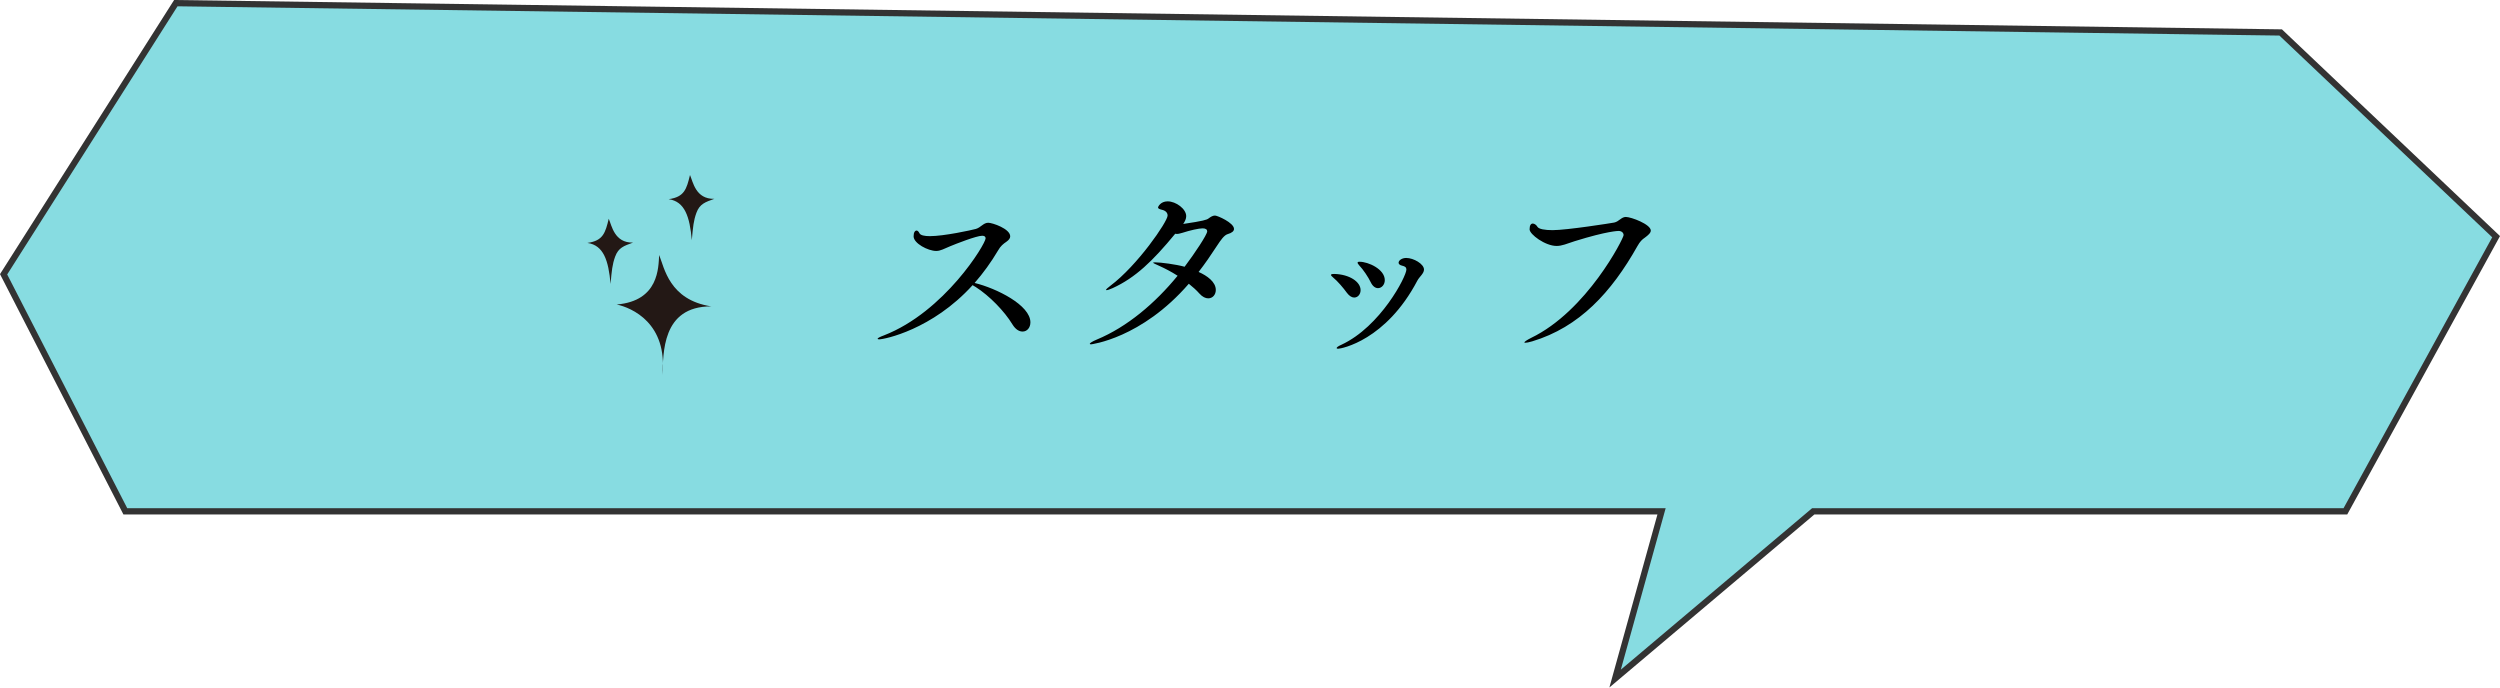 <svg width="400" height="110" viewBox="0 0 400 110" fill="none" xmlns="http://www.w3.org/2000/svg">
<path d="M258.415 108.573L265.671 82.449L265.847 81.815H265.189H20.054L0.576 43.887L28.13 0.504L364.907 5.193L399.376 37.87L375.262 81.815H290.3H290.117L289.978 81.933L258.415 108.573Z" fill="#87DCE1" stroke="#333333"/>
<path d="M155.617 45.624C155.745 45.72 155.937 45.816 156.097 45.912C158.305 47.32 160.705 49.784 161.985 51.896C162.497 52.728 163.073 53.048 163.617 53.048C164.321 53.048 164.865 52.44 164.865 51.576C164.865 48.824 159.457 46.136 155.937 45.272C157.313 43.704 158.561 41.976 159.681 40.088C160.097 39.352 160.513 39.032 161.025 38.68C161.441 38.392 161.633 38.104 161.633 37.816C161.633 36.6 158.785 35.64 158.113 35.64C157.345 35.64 156.929 36.408 156.129 36.632C155.425 36.824 151.041 37.784 148.769 37.784C147.937 37.784 147.265 37.656 147.105 37.304C146.977 37.048 146.817 36.888 146.657 36.888C146.401 36.888 146.177 37.176 146.177 37.816C146.177 38.936 148.481 40.152 149.793 40.152C150.497 40.152 151.041 39.8 152.065 39.384C152.833 39.064 156.225 37.72 157.153 37.72C157.537 37.72 157.697 37.88 157.697 38.136C157.697 39.032 151.137 49.88 141.441 53.656C140.737 53.912 140.417 54.104 140.417 54.2C140.417 54.264 140.513 54.296 140.673 54.296C141.473 54.296 149.153 52.76 155.617 45.624ZM190.209 45.4C190.849 45.912 191.425 46.424 191.905 46.968C192.385 47.512 192.897 47.736 193.313 47.736C194.017 47.736 194.529 47.16 194.529 46.392C194.529 45.112 193.153 44.12 191.777 43.512C192.801 42.2 193.761 40.792 194.721 39.32C195.329 38.392 195.873 37.624 196.417 37.464C197.089 37.272 197.441 36.984 197.441 36.632C197.441 35.64 194.785 34.488 194.401 34.488C194.049 34.488 193.729 34.68 193.345 34.968C193.089 35.16 192.577 35.352 189.313 35.832C189.601 35.416 189.793 35 189.793 34.584C189.793 33.432 188.161 32.216 186.817 32.216C185.665 32.216 185.281 33.112 185.281 33.176C185.281 33.368 185.505 33.464 185.889 33.56C186.497 33.688 186.817 34.04 186.817 34.488C186.817 35.448 182.017 42.456 177.665 45.72C177.185 46.072 176.961 46.296 176.961 46.392C176.961 46.424 176.993 46.424 177.025 46.424C177.185 46.424 177.537 46.328 178.017 46.104C181.665 44.44 184.449 41.752 188.033 37.4C188.129 37.4 188.193 37.432 188.289 37.432C188.577 37.432 188.865 37.336 189.217 37.24C190.401 36.856 191.809 36.536 192.417 36.536C192.929 36.536 193.153 36.728 193.153 37.016C193.153 37.528 191.137 40.568 189.537 42.68C188.161 42.296 185.729 41.976 184.833 41.976C184.609 41.976 184.513 41.976 184.513 42.04C184.513 42.104 184.865 42.264 185.441 42.52C186.369 42.936 187.425 43.48 188.417 44.12C184.833 48.504 180.353 52.312 175.489 54.328C174.721 54.648 174.369 54.904 174.369 55C174.369 55.064 174.433 55.096 174.561 55.096C174.561 55.096 182.625 54.168 190.209 45.4ZM220.479 46.104C221.055 46.104 221.567 45.56 221.567 44.824C221.567 43.064 218.911 41.88 217.535 41.88C217.311 41.88 217.215 41.912 217.215 42.04C217.215 42.136 217.311 42.264 217.471 42.456C218.111 43.128 218.911 44.312 219.327 45.176C219.647 45.848 220.095 46.104 220.479 46.104ZM226.783 44.888C227.103 44.28 227.839 43.768 227.839 43.128C227.839 42.232 226.175 41.272 224.991 41.272C224.319 41.272 223.775 41.656 223.775 42.04C223.775 42.232 223.935 42.424 224.383 42.52C224.799 42.616 225.023 42.776 225.023 43.128C225.023 44.216 220.895 52.248 214.623 55.16C214.111 55.384 213.855 55.576 213.855 55.704C213.855 55.736 213.951 55.8 214.079 55.8C214.623 55.8 221.759 54.456 226.783 44.888ZM216.671 47.608C217.247 47.608 217.695 47.096 217.695 46.424C217.695 45.08 215.903 43.896 213.503 43.832C213.151 43.832 212.959 43.864 212.959 43.992C212.959 44.088 213.087 44.216 213.311 44.408C214.015 44.984 214.943 46.072 215.519 46.872C215.903 47.384 216.319 47.608 216.671 47.608ZM261.983 39.384C262.399 38.648 262.719 38.328 263.199 38.008C263.711 37.624 264.127 37.272 264.127 36.888C264.127 35.896 260.991 34.712 260.127 34.712C259.423 34.712 259.039 35.448 258.271 35.608C257.791 35.704 250.687 36.824 248.415 36.824C247.199 36.824 246.207 36.664 245.983 36.28C245.823 35.992 245.503 35.768 245.247 35.768C244.959 35.768 244.735 36.024 244.735 36.696C244.735 37.496 247.231 39.352 249.055 39.352C249.919 39.352 250.687 39 251.967 38.584C257.215 36.952 258.911 36.952 258.975 36.952C259.455 36.952 259.775 37.24 259.775 37.624C259.775 38.136 253.919 49.752 244.959 54.072C244.319 54.392 243.903 54.68 243.903 54.776C243.903 54.84 243.967 54.84 244.063 54.84C244.255 54.84 244.607 54.776 245.151 54.616C252.703 52.344 257.823 46.776 261.983 39.384Z" fill="black"/>
<path d="M113.797 49.02C107.071 47.986 106.297 42.826 105.464 40.799C105.338 42.761 105.464 48.15 98.672 48.719C101.046 49.229 106.872 51.694 105.979 60C106.171 56.639 105.801 49 113.803 49.02H113.797Z" fill="#231815"/>
<path d="M107.007 31.872C109.573 32.251 110.36 34.671 110.69 38.431C110.875 36.312 110.968 35.312 111.424 34.056C111.953 32.617 112.833 32.342 114.288 31.813C111.292 31.885 110.875 29.073 110.399 28C109.857 30.25 109.5 31.518 107 31.865L107.007 31.872Z" fill="#231815"/>
<path d="M94.007 38.872C96.573 39.251 97.36 41.671 97.69 45.431C97.876 43.312 97.968 42.312 98.424 41.056C98.954 39.617 99.833 39.342 101.288 38.813C98.292 38.885 97.876 36.072 97.399 35C96.857 37.25 96.5 38.518 94 38.865L94.007 38.872Z" fill="#231815"/>
</svg>
